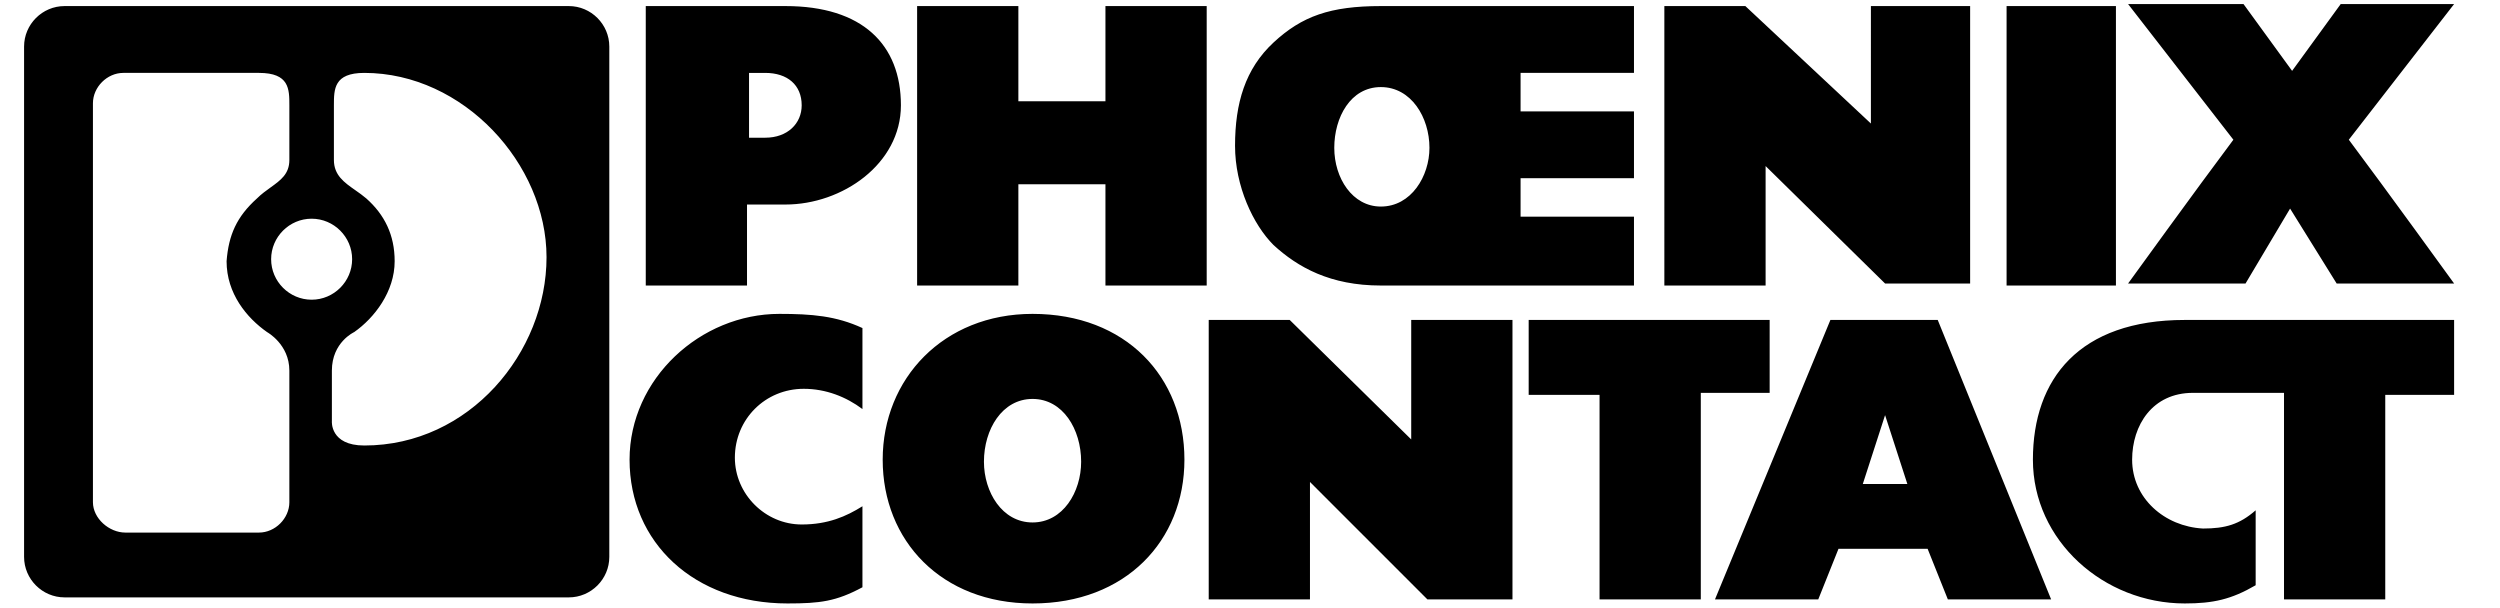 <?xml version="1.0" encoding="UTF-8"?>
<svg id="Layer_1" xmlns="http://www.w3.org/2000/svg" version="1.1" viewBox="0 0 123.455 30">
  <!-- Generator: Adobe Illustrator 29.8.2, SVG Export Plug-In . SVG Version: 2.1.1 Build 3)  -->
  <defs>
    <style>
      .st0 {
        fill-rule: evenodd;
      }
    </style>
  </defs>
  <path class="st0" d="M113.089,10.3l2.3,3.7h5.8s-3.4-4.7-5.2-7.1L121.189.2h-5.6l-2.4,3.3-2.4-3.3h-5.7l5.2,6.7c-1.8,2.4-5.2,7.1-5.2,7.1h5.8l2.2-3.7ZM42.589,16.2c-1.3-.6-2.5-.7-4.1-.7-3.9,0-7.4,3.2-7.4,7.2,0,4.1,3.2,7.1,7.8,7.1,1.6,0,2.4-.1,3.7-.8v-4c-.8.5-1.7.9-3,.9-1.8,0-3.3-1.5-3.3-3.3,0-1.9,1.5-3.4,3.4-3.4,1.1,0,2.1.4,2.9,1v-4ZM69.689,15.8h5v13.8h-4.2l-5.8-5.8v5.8h-5v-13.8h4l6,5.9v-5.9ZM121.189,19.5v-3.7h-13.3c-5.2,0-7.5,2.9-7.5,6.9s3.5,7.1,7.5,7.1c1.4,0,2.3-.2,3.5-.9v-3.7c-.8.7-1.5.9-2.6.9-1.9-.1-3.5-1.5-3.5-3.4,0-1.7,1-3.3,3-3.3h4.5v10.2h5v-10.1h3.4ZM75.489,15.8h11.9v3.6h-3.4v10.2h-5v-10.1h-3.5v-3.7ZM104.489,14.1h-5.4V.3h5.4v13.8ZM50.289.3h-5v13.8h5v-5h4.3v5h5V.3h-5v4.7h-4.3V.3ZM92.389.3h4.9v13.7h-4.2l-5.9-5.8v5.9h-5V.3h4l6.2,5.8V.3ZM16.389,20.8v-2.5c0-1.4,1.1-1.9,1.1-1.9,1-.7,2-2,2-3.5,0-1.3-.5-2.3-1.4-3.1-.174-.149-.36-.28-.542-.407-.55-.385-1.058-.741-1.058-1.493v-2.7c0-.8,0-1.6,1.5-1.6,4.9,0,9,4.5,9,9.1,0,4.7-3.8,9.3-9,9.3-1.7,0-1.6-1.2-1.6-1.2ZM14.289,24.8v-6.5c0-1.3-1.1-1.9-1.1-1.9-1-.7-2-1.9-2-3.5.1-1.3.5-2.2,1.5-3.1.216-.216.45-.384.672-.543.497-.357.928-.665.928-1.357v-2.7c0-.8,0-1.6-1.5-1.6h-6.7c-.8,0-1.5.7-1.5,1.5v19.7c0,.8.8,1.5,1.6,1.5h6.6c.8,0,1.5-.7,1.5-1.5ZM15.389,14.8c-1.1,0-2-.9-2-2s.9-2,2-2,2,.9,2,2-.9,2-2,2ZM1.189,2.3C1.189,1.2,2.089.3,3.189.3h24.9c1.1,0,2.0.9,2,2v25.2c0,1.1-.9,2-2,2H3.189c-1.1,0-2-.9-2-2V2.3ZM36.989,3.6h.8c1.1,0,1.8.6,1.8,1.6,0,.9-.7,1.6-1.8,1.6h-.8v-3.2ZM31.889.3h6.9c3.8,0,5.7,1.9,5.7,4.9,0,2.9-2.9,4.9-5.7,4.9h-1.9v4h-5V.3ZM68.189,4.3c1.5,0,2.4,1.5,2.4,3,0,1.4-.9,2.9-2.4,2.9-1.4,0-2.3-1.4-2.3-2.9s.8-3,2.3-3ZM68.189.3h12.5v3.3h-5.6v1.9h5.6v3.3h-5.6v1.9h5.6v3.4h-12.5c-2.5,0-4.1-.9-5.3-2-1-1-1.9-2.9-1.9-4.9,0-2.1.5-3.8,1.9-5.1,1.4-1.3,2.8-1.8,5.3-1.8ZM91.989,23.9l1.1-3.4,1.1,3.4h-2.2ZM90.389,15.8h5.3l5.6,13.8h-5.1l-1-2.5h-4.4l-1,2.5h-5.1l5.7-13.8ZM50.989,19.7c1.5,0,2.4,1.5,2.4,3.1,0,1.5-.9,3-2.4,3s-2.4-1.5-2.4-3c0-1.6.9-3.1,2.4-3.1ZM50.989,15.5c4.6,0,7.5,3.1,7.5,7.2,0,4-2.9,7.1-7.5,7.1-4.5,0-7.4-3.1-7.4-7.1s3-7.2,7.4-7.2Z"/>
</svg>